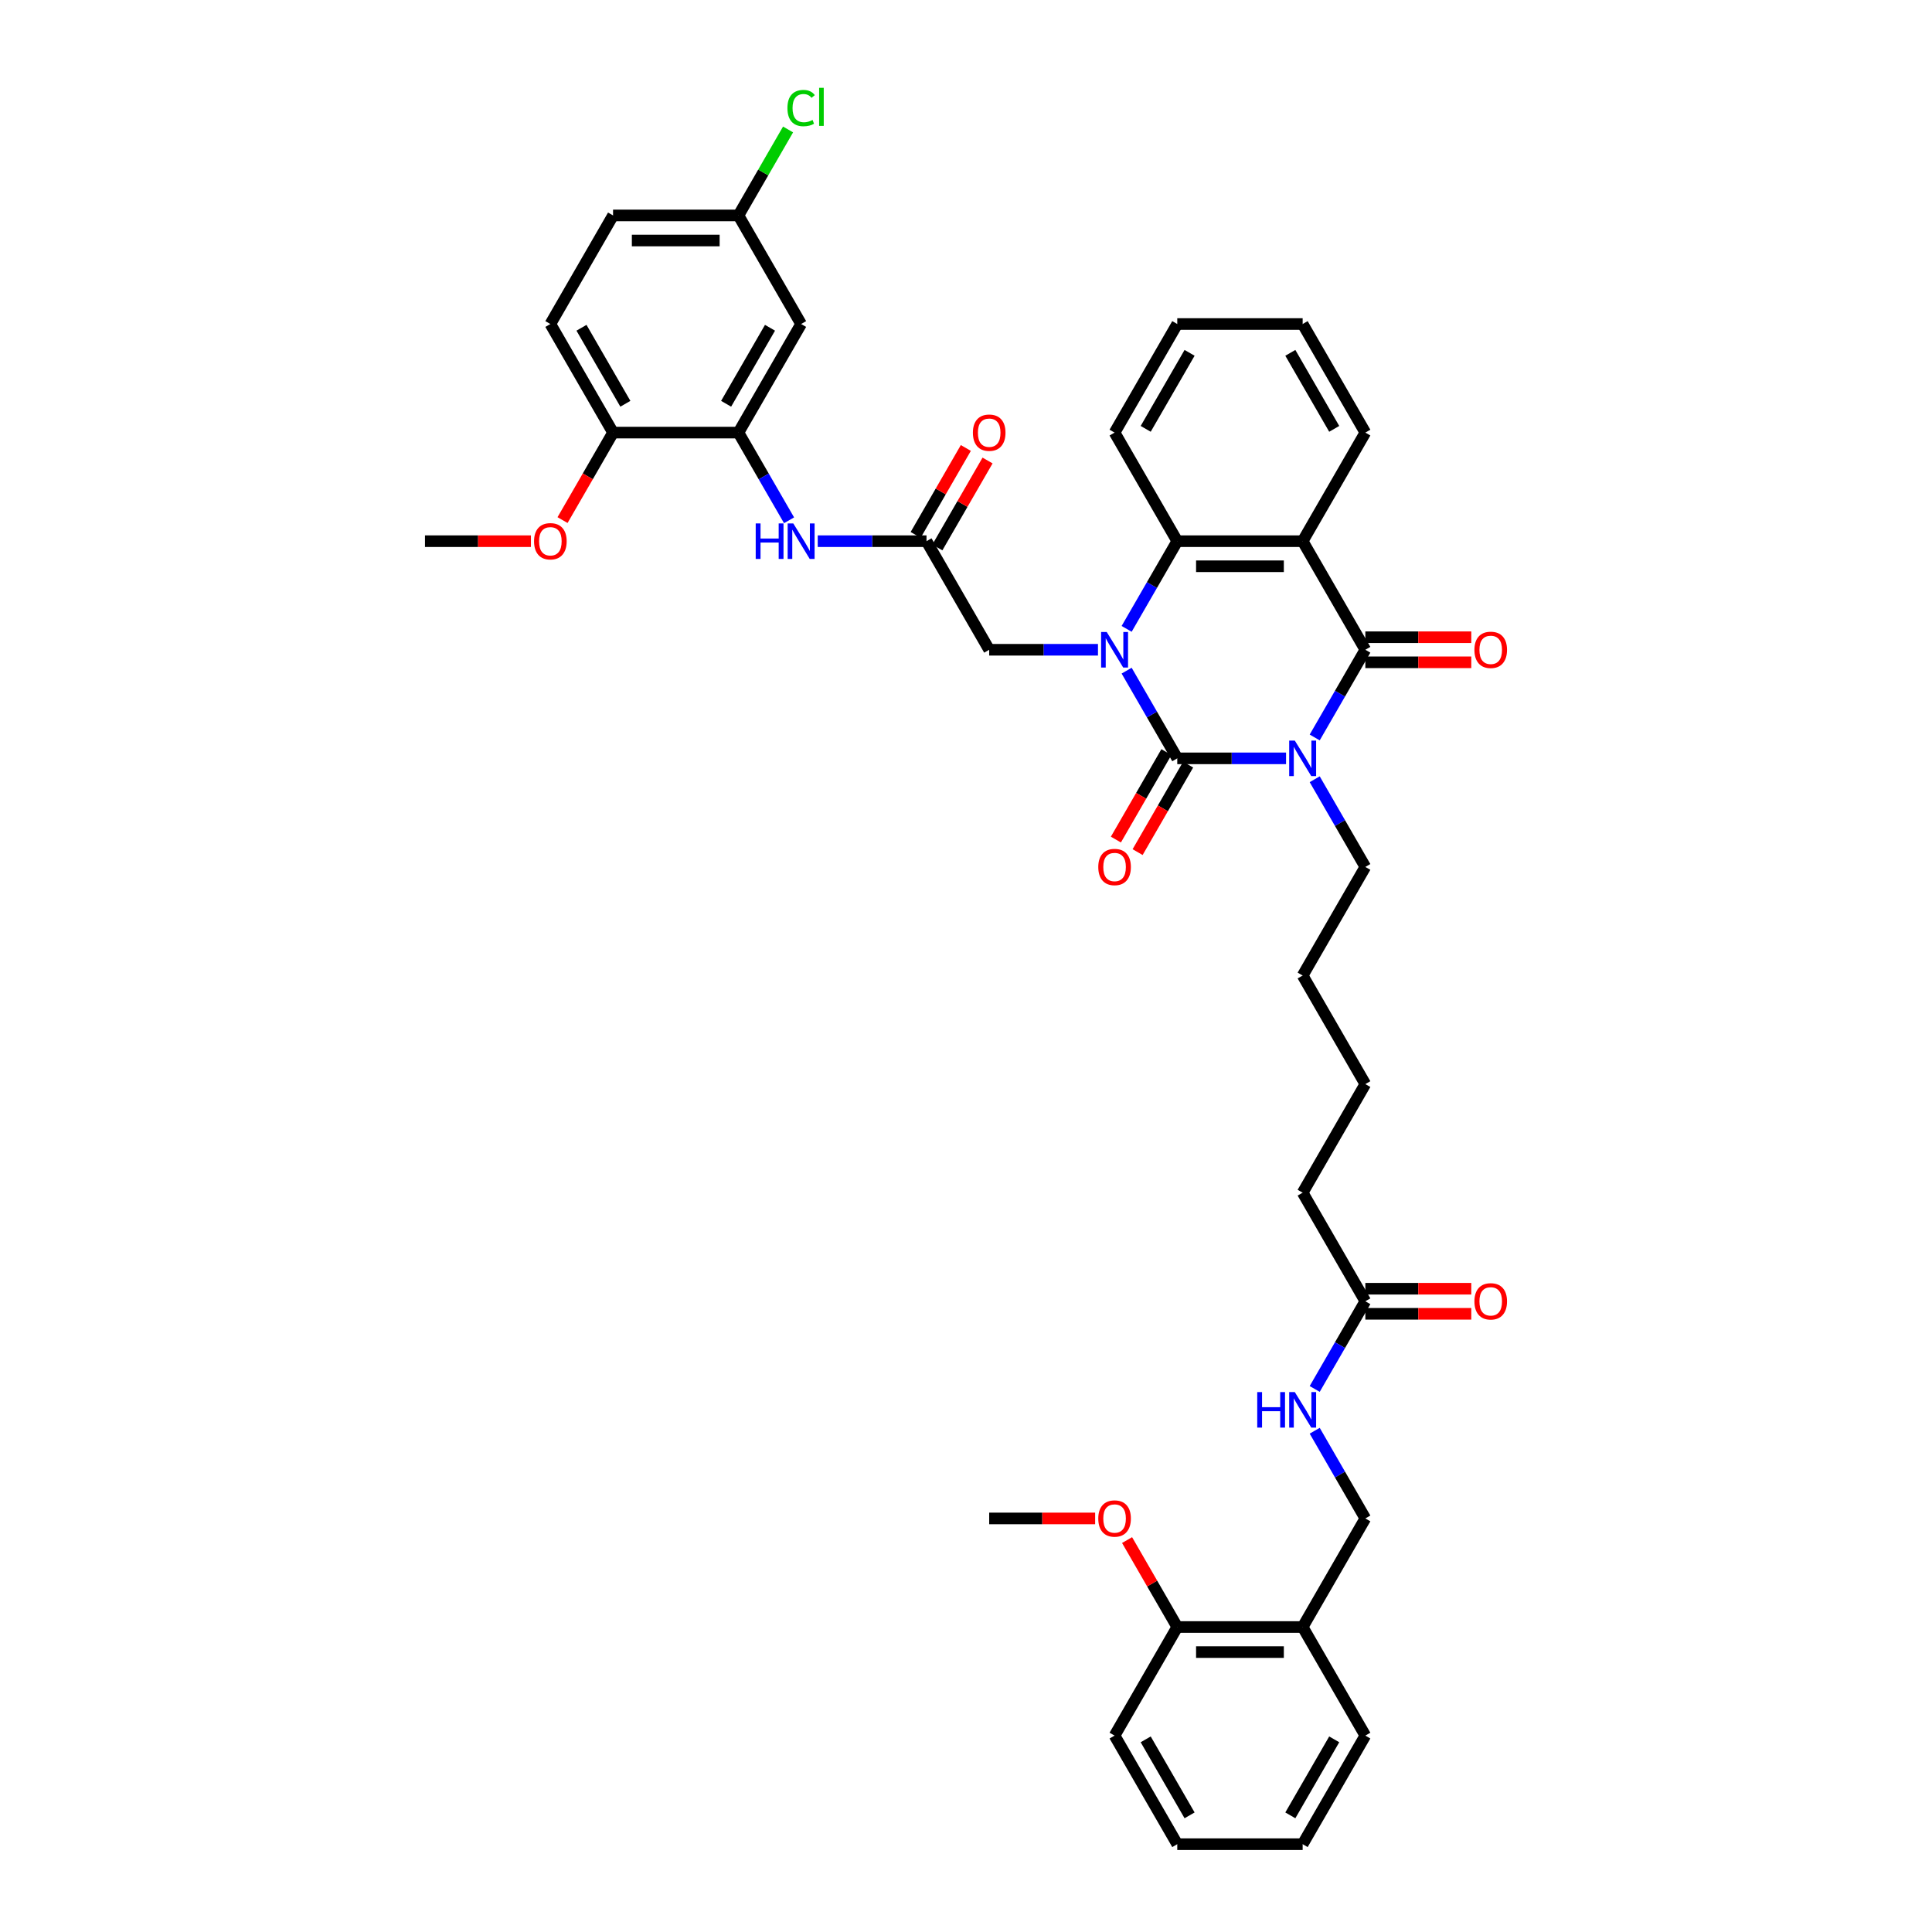 <?xml version='1.0' encoding='iso-8859-1'?>
<svg version='1.1' baseProfile='full'
              xmlns='http://www.w3.org/2000/svg'
                      xmlns:rdkit='http://www.rdkit.org/xml'
                      xmlns:xlink='http://www.w3.org/1999/xlink'
                  xml:space='preserve'
width='1000px' height='1000px' viewBox='0 0 1000 1000'>
<!-- END OF HEADER -->
<rect style='opacity:1.0;fill:#FFFFFF;stroke:none' width='1000' height='1000' x='0' y='0'> </rect>
<path class='bond-0' d='M 665.656,392.521 L 637.504,392.521' style='fill:none;fill-rule:evenodd;stroke:#0000FF;stroke-width:6px;stroke-linecap:butt;stroke-linejoin:miter;stroke-opacity:1' />
<path class='bond-0' d='M 637.504,392.521 L 609.351,392.521' style='fill:none;fill-rule:evenodd;stroke:#000000;stroke-width:6px;stroke-linecap:butt;stroke-linejoin:miter;stroke-opacity:1' />
<path class='bond-2' d='M 680.491,381.709 L 693.594,359.014' style='fill:none;fill-rule:evenodd;stroke:#0000FF;stroke-width:6px;stroke-linecap:butt;stroke-linejoin:miter;stroke-opacity:1' />
<path class='bond-2' d='M 693.594,359.014 L 706.697,336.318' style='fill:none;fill-rule:evenodd;stroke:#000000;stroke-width:6px;stroke-linecap:butt;stroke-linejoin:miter;stroke-opacity:1' />
<path class='bond-20' d='M 680.491,403.333 L 693.594,426.028' style='fill:none;fill-rule:evenodd;stroke:#0000FF;stroke-width:6px;stroke-linecap:butt;stroke-linejoin:miter;stroke-opacity:1' />
<path class='bond-20' d='M 693.594,426.028 L 706.697,448.723' style='fill:none;fill-rule:evenodd;stroke:#000000;stroke-width:6px;stroke-linecap:butt;stroke-linejoin:miter;stroke-opacity:1' />
<path class='bond-1' d='M 609.351,392.521 L 596.248,369.825' style='fill:none;fill-rule:evenodd;stroke:#000000;stroke-width:6px;stroke-linecap:butt;stroke-linejoin:miter;stroke-opacity:1' />
<path class='bond-1' d='M 596.248,369.825 L 583.145,347.13' style='fill:none;fill-rule:evenodd;stroke:#0000FF;stroke-width:6px;stroke-linecap:butt;stroke-linejoin:miter;stroke-opacity:1' />
<path class='bond-9' d='M 603.731,389.276 L 590.658,411.919' style='fill:none;fill-rule:evenodd;stroke:#000000;stroke-width:6px;stroke-linecap:butt;stroke-linejoin:miter;stroke-opacity:1' />
<path class='bond-9' d='M 590.658,411.919 L 577.585,434.563' style='fill:none;fill-rule:evenodd;stroke:#FF0000;stroke-width:6px;stroke-linecap:butt;stroke-linejoin:miter;stroke-opacity:1' />
<path class='bond-9' d='M 614.972,395.766 L 601.899,418.409' style='fill:none;fill-rule:evenodd;stroke:#000000;stroke-width:6px;stroke-linecap:butt;stroke-linejoin:miter;stroke-opacity:1' />
<path class='bond-9' d='M 601.899,418.409 L 588.825,441.052' style='fill:none;fill-rule:evenodd;stroke:#FF0000;stroke-width:6px;stroke-linecap:butt;stroke-linejoin:miter;stroke-opacity:1' />
<path class='bond-7' d='M 568.311,336.318 L 540.158,336.318' style='fill:none;fill-rule:evenodd;stroke:#0000FF;stroke-width:6px;stroke-linecap:butt;stroke-linejoin:miter;stroke-opacity:1' />
<path class='bond-7' d='M 540.158,336.318 L 512.006,336.318' style='fill:none;fill-rule:evenodd;stroke:#000000;stroke-width:6px;stroke-linecap:butt;stroke-linejoin:miter;stroke-opacity:1' />
<path class='bond-40' d='M 583.145,325.506 L 596.248,302.811' style='fill:none;fill-rule:evenodd;stroke:#0000FF;stroke-width:6px;stroke-linecap:butt;stroke-linejoin:miter;stroke-opacity:1' />
<path class='bond-40' d='M 596.248,302.811 L 609.351,280.116' style='fill:none;fill-rule:evenodd;stroke:#000000;stroke-width:6px;stroke-linecap:butt;stroke-linejoin:miter;stroke-opacity:1' />
<path class='bond-3' d='M 706.697,336.318 L 674.249,280.116' style='fill:none;fill-rule:evenodd;stroke:#000000;stroke-width:6px;stroke-linecap:butt;stroke-linejoin:miter;stroke-opacity:1' />
<path class='bond-11' d='M 706.697,342.808 L 734.116,342.808' style='fill:none;fill-rule:evenodd;stroke:#000000;stroke-width:6px;stroke-linecap:butt;stroke-linejoin:miter;stroke-opacity:1' />
<path class='bond-11' d='M 734.116,342.808 L 761.535,342.808' style='fill:none;fill-rule:evenodd;stroke:#FF0000;stroke-width:6px;stroke-linecap:butt;stroke-linejoin:miter;stroke-opacity:1' />
<path class='bond-11' d='M 706.697,329.829 L 734.116,329.829' style='fill:none;fill-rule:evenodd;stroke:#000000;stroke-width:6px;stroke-linecap:butt;stroke-linejoin:miter;stroke-opacity:1' />
<path class='bond-11' d='M 734.116,329.829 L 761.535,329.829' style='fill:none;fill-rule:evenodd;stroke:#FF0000;stroke-width:6px;stroke-linecap:butt;stroke-linejoin:miter;stroke-opacity:1' />
<path class='bond-4' d='M 674.249,280.116 L 609.351,280.116' style='fill:none;fill-rule:evenodd;stroke:#000000;stroke-width:6px;stroke-linecap:butt;stroke-linejoin:miter;stroke-opacity:1' />
<path class='bond-4' d='M 664.514,293.095 L 619.086,293.095' style='fill:none;fill-rule:evenodd;stroke:#000000;stroke-width:6px;stroke-linecap:butt;stroke-linejoin:miter;stroke-opacity:1' />
<path class='bond-23' d='M 674.249,280.116 L 706.697,223.913' style='fill:none;fill-rule:evenodd;stroke:#000000;stroke-width:6px;stroke-linecap:butt;stroke-linejoin:miter;stroke-opacity:1' />
<path class='bond-26' d='M 609.351,280.116 L 576.903,223.913' style='fill:none;fill-rule:evenodd;stroke:#000000;stroke-width:6px;stroke-linecap:butt;stroke-linejoin:miter;stroke-opacity:1' />
<path class='bond-5' d='M 382.212,223.913 L 395.315,246.609' style='fill:none;fill-rule:evenodd;stroke:#000000;stroke-width:6px;stroke-linecap:butt;stroke-linejoin:miter;stroke-opacity:1' />
<path class='bond-5' d='M 395.315,246.609 L 408.418,269.304' style='fill:none;fill-rule:evenodd;stroke:#0000FF;stroke-width:6px;stroke-linecap:butt;stroke-linejoin:miter;stroke-opacity:1' />
<path class='bond-10' d='M 382.212,223.913 L 414.66,167.711' style='fill:none;fill-rule:evenodd;stroke:#000000;stroke-width:6px;stroke-linecap:butt;stroke-linejoin:miter;stroke-opacity:1' />
<path class='bond-10' d='M 375.839,208.993 L 398.553,169.652' style='fill:none;fill-rule:evenodd;stroke:#000000;stroke-width:6px;stroke-linecap:butt;stroke-linejoin:miter;stroke-opacity:1' />
<path class='bond-14' d='M 382.212,223.913 L 317.315,223.913' style='fill:none;fill-rule:evenodd;stroke:#000000;stroke-width:6px;stroke-linecap:butt;stroke-linejoin:miter;stroke-opacity:1' />
<path class='bond-6' d='M 479.557,280.116 L 512.006,336.318' style='fill:none;fill-rule:evenodd;stroke:#000000;stroke-width:6px;stroke-linecap:butt;stroke-linejoin:miter;stroke-opacity:1' />
<path class='bond-8' d='M 479.557,280.116 L 451.405,280.116' style='fill:none;fill-rule:evenodd;stroke:#000000;stroke-width:6px;stroke-linecap:butt;stroke-linejoin:miter;stroke-opacity:1' />
<path class='bond-8' d='M 451.405,280.116 L 423.253,280.116' style='fill:none;fill-rule:evenodd;stroke:#0000FF;stroke-width:6px;stroke-linecap:butt;stroke-linejoin:miter;stroke-opacity:1' />
<path class='bond-17' d='M 485.178,283.361 L 498.168,260.86' style='fill:none;fill-rule:evenodd;stroke:#000000;stroke-width:6px;stroke-linecap:butt;stroke-linejoin:miter;stroke-opacity:1' />
<path class='bond-17' d='M 498.168,260.86 L 511.159,238.359' style='fill:none;fill-rule:evenodd;stroke:#FF0000;stroke-width:6px;stroke-linecap:butt;stroke-linejoin:miter;stroke-opacity:1' />
<path class='bond-17' d='M 473.937,276.871 L 486.928,254.37' style='fill:none;fill-rule:evenodd;stroke:#000000;stroke-width:6px;stroke-linecap:butt;stroke-linejoin:miter;stroke-opacity:1' />
<path class='bond-17' d='M 486.928,254.37 L 499.919,231.87' style='fill:none;fill-rule:evenodd;stroke:#FF0000;stroke-width:6px;stroke-linecap:butt;stroke-linejoin:miter;stroke-opacity:1' />
<path class='bond-22' d='M 414.66,167.711 L 382.212,111.508' style='fill:none;fill-rule:evenodd;stroke:#000000;stroke-width:6px;stroke-linecap:butt;stroke-linejoin:miter;stroke-opacity:1' />
<path class='bond-12' d='M 674.249,842.141 L 706.697,785.938' style='fill:none;fill-rule:evenodd;stroke:#000000;stroke-width:6px;stroke-linecap:butt;stroke-linejoin:miter;stroke-opacity:1' />
<path class='bond-18' d='M 674.249,842.141 L 609.351,842.141' style='fill:none;fill-rule:evenodd;stroke:#000000;stroke-width:6px;stroke-linecap:butt;stroke-linejoin:miter;stroke-opacity:1' />
<path class='bond-18' d='M 664.514,855.12 L 619.086,855.12' style='fill:none;fill-rule:evenodd;stroke:#000000;stroke-width:6px;stroke-linecap:butt;stroke-linejoin:miter;stroke-opacity:1' />
<path class='bond-30' d='M 674.249,842.141 L 706.697,898.343' style='fill:none;fill-rule:evenodd;stroke:#000000;stroke-width:6px;stroke-linecap:butt;stroke-linejoin:miter;stroke-opacity:1' />
<path class='bond-13' d='M 706.697,673.533 L 674.249,617.331' style='fill:none;fill-rule:evenodd;stroke:#000000;stroke-width:6px;stroke-linecap:butt;stroke-linejoin:miter;stroke-opacity:1' />
<path class='bond-15' d='M 706.697,673.533 L 693.594,696.228' style='fill:none;fill-rule:evenodd;stroke:#000000;stroke-width:6px;stroke-linecap:butt;stroke-linejoin:miter;stroke-opacity:1' />
<path class='bond-15' d='M 693.594,696.228 L 680.491,718.924' style='fill:none;fill-rule:evenodd;stroke:#0000FF;stroke-width:6px;stroke-linecap:butt;stroke-linejoin:miter;stroke-opacity:1' />
<path class='bond-19' d='M 706.697,680.023 L 734.116,680.023' style='fill:none;fill-rule:evenodd;stroke:#000000;stroke-width:6px;stroke-linecap:butt;stroke-linejoin:miter;stroke-opacity:1' />
<path class='bond-19' d='M 734.116,680.023 L 761.535,680.023' style='fill:none;fill-rule:evenodd;stroke:#FF0000;stroke-width:6px;stroke-linecap:butt;stroke-linejoin:miter;stroke-opacity:1' />
<path class='bond-19' d='M 706.697,667.043 L 734.116,667.043' style='fill:none;fill-rule:evenodd;stroke:#000000;stroke-width:6px;stroke-linecap:butt;stroke-linejoin:miter;stroke-opacity:1' />
<path class='bond-19' d='M 734.116,667.043 L 761.535,667.043' style='fill:none;fill-rule:evenodd;stroke:#FF0000;stroke-width:6px;stroke-linecap:butt;stroke-linejoin:miter;stroke-opacity:1' />
<path class='bond-21' d='M 317.315,223.913 L 284.866,167.711' style='fill:none;fill-rule:evenodd;stroke:#000000;stroke-width:6px;stroke-linecap:butt;stroke-linejoin:miter;stroke-opacity:1' />
<path class='bond-21' d='M 323.688,208.993 L 300.974,169.652' style='fill:none;fill-rule:evenodd;stroke:#000000;stroke-width:6px;stroke-linecap:butt;stroke-linejoin:miter;stroke-opacity:1' />
<path class='bond-27' d='M 317.315,223.913 L 304.242,246.557' style='fill:none;fill-rule:evenodd;stroke:#000000;stroke-width:6px;stroke-linecap:butt;stroke-linejoin:miter;stroke-opacity:1' />
<path class='bond-27' d='M 304.242,246.557 L 291.169,269.2' style='fill:none;fill-rule:evenodd;stroke:#FF0000;stroke-width:6px;stroke-linecap:butt;stroke-linejoin:miter;stroke-opacity:1' />
<path class='bond-16' d='M 680.491,740.547 L 693.594,763.243' style='fill:none;fill-rule:evenodd;stroke:#0000FF;stroke-width:6px;stroke-linecap:butt;stroke-linejoin:miter;stroke-opacity:1' />
<path class='bond-16' d='M 693.594,763.243 L 706.697,785.938' style='fill:none;fill-rule:evenodd;stroke:#000000;stroke-width:6px;stroke-linecap:butt;stroke-linejoin:miter;stroke-opacity:1' />
<path class='bond-28' d='M 609.351,842.141 L 596.361,819.64' style='fill:none;fill-rule:evenodd;stroke:#000000;stroke-width:6px;stroke-linecap:butt;stroke-linejoin:miter;stroke-opacity:1' />
<path class='bond-28' d='M 596.361,819.64 L 583.37,797.139' style='fill:none;fill-rule:evenodd;stroke:#FF0000;stroke-width:6px;stroke-linecap:butt;stroke-linejoin:miter;stroke-opacity:1' />
<path class='bond-31' d='M 609.351,842.141 L 576.903,898.343' style='fill:none;fill-rule:evenodd;stroke:#000000;stroke-width:6px;stroke-linecap:butt;stroke-linejoin:miter;stroke-opacity:1' />
<path class='bond-34' d='M 706.697,448.723 L 674.249,504.926' style='fill:none;fill-rule:evenodd;stroke:#000000;stroke-width:6px;stroke-linecap:butt;stroke-linejoin:miter;stroke-opacity:1' />
<path class='bond-24' d='M 284.866,167.711 L 317.315,111.508' style='fill:none;fill-rule:evenodd;stroke:#000000;stroke-width:6px;stroke-linecap:butt;stroke-linejoin:miter;stroke-opacity:1' />
<path class='bond-25' d='M 382.212,111.508 L 395.057,89.261' style='fill:none;fill-rule:evenodd;stroke:#000000;stroke-width:6px;stroke-linecap:butt;stroke-linejoin:miter;stroke-opacity:1' />
<path class='bond-25' d='M 395.057,89.261 L 407.901,67.013' style='fill:none;fill-rule:evenodd;stroke:#00CC00;stroke-width:6px;stroke-linecap:butt;stroke-linejoin:miter;stroke-opacity:1' />
<path class='bond-42' d='M 382.212,111.508 L 317.315,111.508' style='fill:none;fill-rule:evenodd;stroke:#000000;stroke-width:6px;stroke-linecap:butt;stroke-linejoin:miter;stroke-opacity:1' />
<path class='bond-42' d='M 372.477,124.488 L 327.049,124.488' style='fill:none;fill-rule:evenodd;stroke:#000000;stroke-width:6px;stroke-linecap:butt;stroke-linejoin:miter;stroke-opacity:1' />
<path class='bond-36' d='M 706.697,223.913 L 674.249,167.711' style='fill:none;fill-rule:evenodd;stroke:#000000;stroke-width:6px;stroke-linecap:butt;stroke-linejoin:miter;stroke-opacity:1' />
<path class='bond-36' d='M 690.589,221.973 L 667.875,182.631' style='fill:none;fill-rule:evenodd;stroke:#000000;stroke-width:6px;stroke-linecap:butt;stroke-linejoin:miter;stroke-opacity:1' />
<path class='bond-41' d='M 576.903,223.913 L 609.351,167.711' style='fill:none;fill-rule:evenodd;stroke:#000000;stroke-width:6px;stroke-linecap:butt;stroke-linejoin:miter;stroke-opacity:1' />
<path class='bond-41' d='M 593.011,221.973 L 615.725,182.631' style='fill:none;fill-rule:evenodd;stroke:#000000;stroke-width:6px;stroke-linecap:butt;stroke-linejoin:miter;stroke-opacity:1' />
<path class='bond-32' d='M 274.807,280.116 L 247.388,280.116' style='fill:none;fill-rule:evenodd;stroke:#FF0000;stroke-width:6px;stroke-linecap:butt;stroke-linejoin:miter;stroke-opacity:1' />
<path class='bond-32' d='M 247.388,280.116 L 219.969,280.116' style='fill:none;fill-rule:evenodd;stroke:#000000;stroke-width:6px;stroke-linecap:butt;stroke-linejoin:miter;stroke-opacity:1' />
<path class='bond-33' d='M 566.844,785.938 L 539.425,785.938' style='fill:none;fill-rule:evenodd;stroke:#FF0000;stroke-width:6px;stroke-linecap:butt;stroke-linejoin:miter;stroke-opacity:1' />
<path class='bond-33' d='M 539.425,785.938 L 512.006,785.938' style='fill:none;fill-rule:evenodd;stroke:#000000;stroke-width:6px;stroke-linecap:butt;stroke-linejoin:miter;stroke-opacity:1' />
<path class='bond-29' d='M 674.249,617.331 L 706.697,561.128' style='fill:none;fill-rule:evenodd;stroke:#000000;stroke-width:6px;stroke-linecap:butt;stroke-linejoin:miter;stroke-opacity:1' />
<path class='bond-38' d='M 706.697,898.343 L 674.249,954.545' style='fill:none;fill-rule:evenodd;stroke:#000000;stroke-width:6px;stroke-linecap:butt;stroke-linejoin:miter;stroke-opacity:1' />
<path class='bond-38' d='M 690.589,900.284 L 667.875,939.625' style='fill:none;fill-rule:evenodd;stroke:#000000;stroke-width:6px;stroke-linecap:butt;stroke-linejoin:miter;stroke-opacity:1' />
<path class='bond-43' d='M 576.903,898.343 L 609.351,954.545' style='fill:none;fill-rule:evenodd;stroke:#000000;stroke-width:6px;stroke-linecap:butt;stroke-linejoin:miter;stroke-opacity:1' />
<path class='bond-43' d='M 593.011,900.284 L 615.725,939.625' style='fill:none;fill-rule:evenodd;stroke:#000000;stroke-width:6px;stroke-linecap:butt;stroke-linejoin:miter;stroke-opacity:1' />
<path class='bond-35' d='M 674.249,504.926 L 706.697,561.128' style='fill:none;fill-rule:evenodd;stroke:#000000;stroke-width:6px;stroke-linecap:butt;stroke-linejoin:miter;stroke-opacity:1' />
<path class='bond-37' d='M 674.249,167.711 L 609.351,167.711' style='fill:none;fill-rule:evenodd;stroke:#000000;stroke-width:6px;stroke-linecap:butt;stroke-linejoin:miter;stroke-opacity:1' />
<path class='bond-39' d='M 674.249,954.545 L 609.351,954.545' style='fill:none;fill-rule:evenodd;stroke:#000000;stroke-width:6px;stroke-linecap:butt;stroke-linejoin:miter;stroke-opacity:1' />
<path  class='atom-0' d='M 670.186 383.331
L 676.208 393.066
Q 676.805 394.026, 677.766 395.766
Q 678.726 397.505, 678.778 397.609
L 678.778 383.331
L 681.218 383.331
L 681.218 401.71
L 678.7 401.71
L 672.237 391.067
Q 671.484 389.821, 670.679 388.393
Q 669.9 386.966, 669.667 386.524
L 669.667 401.71
L 667.279 401.71
L 667.279 383.331
L 670.186 383.331
' fill='#0000FF'/>
<path  class='atom-2' d='M 572.84 327.129
L 578.863 336.863
Q 579.46 337.824, 580.42 339.563
Q 581.381 341.302, 581.433 341.406
L 581.433 327.129
L 583.873 327.129
L 583.873 345.508
L 581.355 345.508
L 574.891 334.865
Q 574.138 333.619, 573.334 332.191
Q 572.555 330.763, 572.321 330.322
L 572.321 345.508
L 569.933 345.508
L 569.933 327.129
L 572.84 327.129
' fill='#0000FF'/>
<path  class='atom-9' d='M 391.155 270.926
L 393.647 270.926
L 393.647 278.74
L 403.044 278.74
L 403.044 270.926
L 405.536 270.926
L 405.536 289.305
L 403.044 289.305
L 403.044 280.817
L 393.647 280.817
L 393.647 289.305
L 391.155 289.305
L 391.155 270.926
' fill='#0000FF'/>
<path  class='atom-9' d='M 410.598 270.926
L 416.62 280.661
Q 417.217 281.621, 418.178 283.361
Q 419.138 285.1, 419.19 285.204
L 419.19 270.926
L 421.63 270.926
L 421.63 289.305
L 419.112 289.305
L 412.649 278.662
Q 411.896 277.416, 411.091 275.988
Q 410.312 274.561, 410.079 274.119
L 410.079 289.305
L 407.69 289.305
L 407.69 270.926
L 410.598 270.926
' fill='#0000FF'/>
<path  class='atom-10' d='M 568.466 448.775
Q 568.466 444.362, 570.647 441.896
Q 572.827 439.43, 576.903 439.43
Q 580.979 439.43, 583.159 441.896
Q 585.34 444.362, 585.34 448.775
Q 585.34 453.24, 583.133 455.784
Q 580.927 458.302, 576.903 458.302
Q 572.853 458.302, 570.647 455.784
Q 568.466 453.266, 568.466 448.775
M 576.903 456.225
Q 579.707 456.225, 581.212 454.356
Q 582.744 452.461, 582.744 448.775
Q 582.744 445.167, 581.212 443.35
Q 579.707 441.507, 576.903 441.507
Q 574.099 441.507, 572.568 443.324
Q 571.062 445.141, 571.062 448.775
Q 571.062 452.487, 572.568 454.356
Q 574.099 456.225, 576.903 456.225
' fill='#FF0000'/>
<path  class='atom-12' d='M 763.157 336.37
Q 763.157 331.957, 765.338 329.491
Q 767.519 327.025, 771.594 327.025
Q 775.67 327.025, 777.85 329.491
Q 780.031 331.957, 780.031 336.37
Q 780.031 340.835, 777.824 343.379
Q 775.618 345.897, 771.594 345.897
Q 767.544 345.897, 765.338 343.379
Q 763.157 340.861, 763.157 336.37
M 771.594 343.82
Q 774.398 343.82, 775.903 341.951
Q 777.435 340.056, 777.435 336.37
Q 777.435 332.762, 775.903 330.945
Q 774.398 329.102, 771.594 329.102
Q 768.79 329.102, 767.259 330.919
Q 765.753 332.736, 765.753 336.37
Q 765.753 340.082, 767.259 341.951
Q 768.79 343.82, 771.594 343.82
' fill='#FF0000'/>
<path  class='atom-16' d='M 650.743 720.546
L 653.235 720.546
L 653.235 728.36
L 662.632 728.36
L 662.632 720.546
L 665.124 720.546
L 665.124 738.925
L 662.632 738.925
L 662.632 730.436
L 653.235 730.436
L 653.235 738.925
L 650.743 738.925
L 650.743 720.546
' fill='#0000FF'/>
<path  class='atom-16' d='M 670.186 720.546
L 676.208 730.281
Q 676.805 731.241, 677.766 732.98
Q 678.726 734.72, 678.778 734.823
L 678.778 720.546
L 681.218 720.546
L 681.218 738.925
L 678.7 738.925
L 672.237 728.282
Q 671.484 727.036, 670.679 725.608
Q 669.9 724.18, 669.667 723.739
L 669.667 738.925
L 667.279 738.925
L 667.279 720.546
L 670.186 720.546
' fill='#0000FF'/>
<path  class='atom-18' d='M 503.569 223.965
Q 503.569 219.552, 505.75 217.086
Q 507.93 214.62, 512.006 214.62
Q 516.081 214.62, 518.262 217.086
Q 520.443 219.552, 520.443 223.965
Q 520.443 228.43, 518.236 230.974
Q 516.03 233.492, 512.006 233.492
Q 507.956 233.492, 505.75 230.974
Q 503.569 228.456, 503.569 223.965
M 512.006 231.415
Q 514.81 231.415, 516.315 229.546
Q 517.847 227.651, 517.847 223.965
Q 517.847 220.357, 516.315 218.54
Q 514.81 216.697, 512.006 216.697
Q 509.202 216.697, 507.671 218.514
Q 506.165 220.331, 506.165 223.965
Q 506.165 227.677, 507.671 229.546
Q 509.202 231.415, 512.006 231.415
' fill='#FF0000'/>
<path  class='atom-20' d='M 763.157 673.585
Q 763.157 669.172, 765.338 666.706
Q 767.519 664.24, 771.594 664.24
Q 775.67 664.24, 777.85 666.706
Q 780.031 669.172, 780.031 673.585
Q 780.031 678.05, 777.824 680.594
Q 775.618 683.112, 771.594 683.112
Q 767.544 683.112, 765.338 680.594
Q 763.157 678.076, 763.157 673.585
M 771.594 681.035
Q 774.398 681.035, 775.903 679.166
Q 777.435 677.271, 777.435 673.585
Q 777.435 669.977, 775.903 668.16
Q 774.398 666.317, 771.594 666.317
Q 768.79 666.317, 767.259 668.134
Q 765.753 669.951, 765.753 673.585
Q 765.753 677.297, 767.259 679.166
Q 768.79 681.035, 771.594 681.035
' fill='#FF0000'/>
<path  class='atom-26' d='M 407.574 55.942
Q 407.574 51.373, 409.702 48.985
Q 411.857 46.571, 415.932 46.571
Q 419.722 46.571, 421.747 49.245
L 420.034 50.646
Q 418.554 48.699, 415.932 48.699
Q 413.155 48.699, 411.675 50.568
Q 410.221 52.411, 410.221 55.942
Q 410.221 59.576, 411.727 61.445
Q 413.259 63.314, 416.218 63.314
Q 418.243 63.314, 420.605 62.094
L 421.332 64.041
Q 420.371 64.664, 418.918 65.028
Q 417.464 65.391, 415.855 65.391
Q 411.857 65.391, 409.702 62.951
Q 407.574 60.511, 407.574 55.942
' fill='#00CC00'/>
<path  class='atom-26' d='M 423.98 45.455
L 426.368 45.455
L 426.368 65.157
L 423.98 65.157
L 423.98 45.455
' fill='#00CC00'/>
<path  class='atom-28' d='M 276.43 280.168
Q 276.43 275.755, 278.61 273.289
Q 280.791 270.823, 284.866 270.823
Q 288.942 270.823, 291.122 273.289
Q 293.303 275.755, 293.303 280.168
Q 293.303 284.633, 291.096 287.177
Q 288.89 289.695, 284.866 289.695
Q 280.817 289.695, 278.61 287.177
Q 276.43 284.659, 276.43 280.168
M 284.866 287.618
Q 287.67 287.618, 289.176 285.749
Q 290.707 283.854, 290.707 280.168
Q 290.707 276.559, 289.176 274.742
Q 287.67 272.899, 284.866 272.899
Q 282.063 272.899, 280.531 274.716
Q 279.026 276.533, 279.026 280.168
Q 279.026 283.88, 280.531 285.749
Q 282.063 287.618, 284.866 287.618
' fill='#FF0000'/>
<path  class='atom-29' d='M 568.466 785.99
Q 568.466 781.577, 570.647 779.111
Q 572.827 776.645, 576.903 776.645
Q 580.979 776.645, 583.159 779.111
Q 585.34 781.577, 585.34 785.99
Q 585.34 790.455, 583.133 792.999
Q 580.927 795.517, 576.903 795.517
Q 572.853 795.517, 570.647 792.999
Q 568.466 790.481, 568.466 785.99
M 576.903 793.44
Q 579.707 793.44, 581.212 791.571
Q 582.744 789.676, 582.744 785.99
Q 582.744 782.382, 581.212 780.565
Q 579.707 778.721, 576.903 778.721
Q 574.099 778.721, 572.568 780.539
Q 571.062 782.356, 571.062 785.99
Q 571.062 789.702, 572.568 791.571
Q 574.099 793.44, 576.903 793.44
' fill='#FF0000'/>
</svg>
